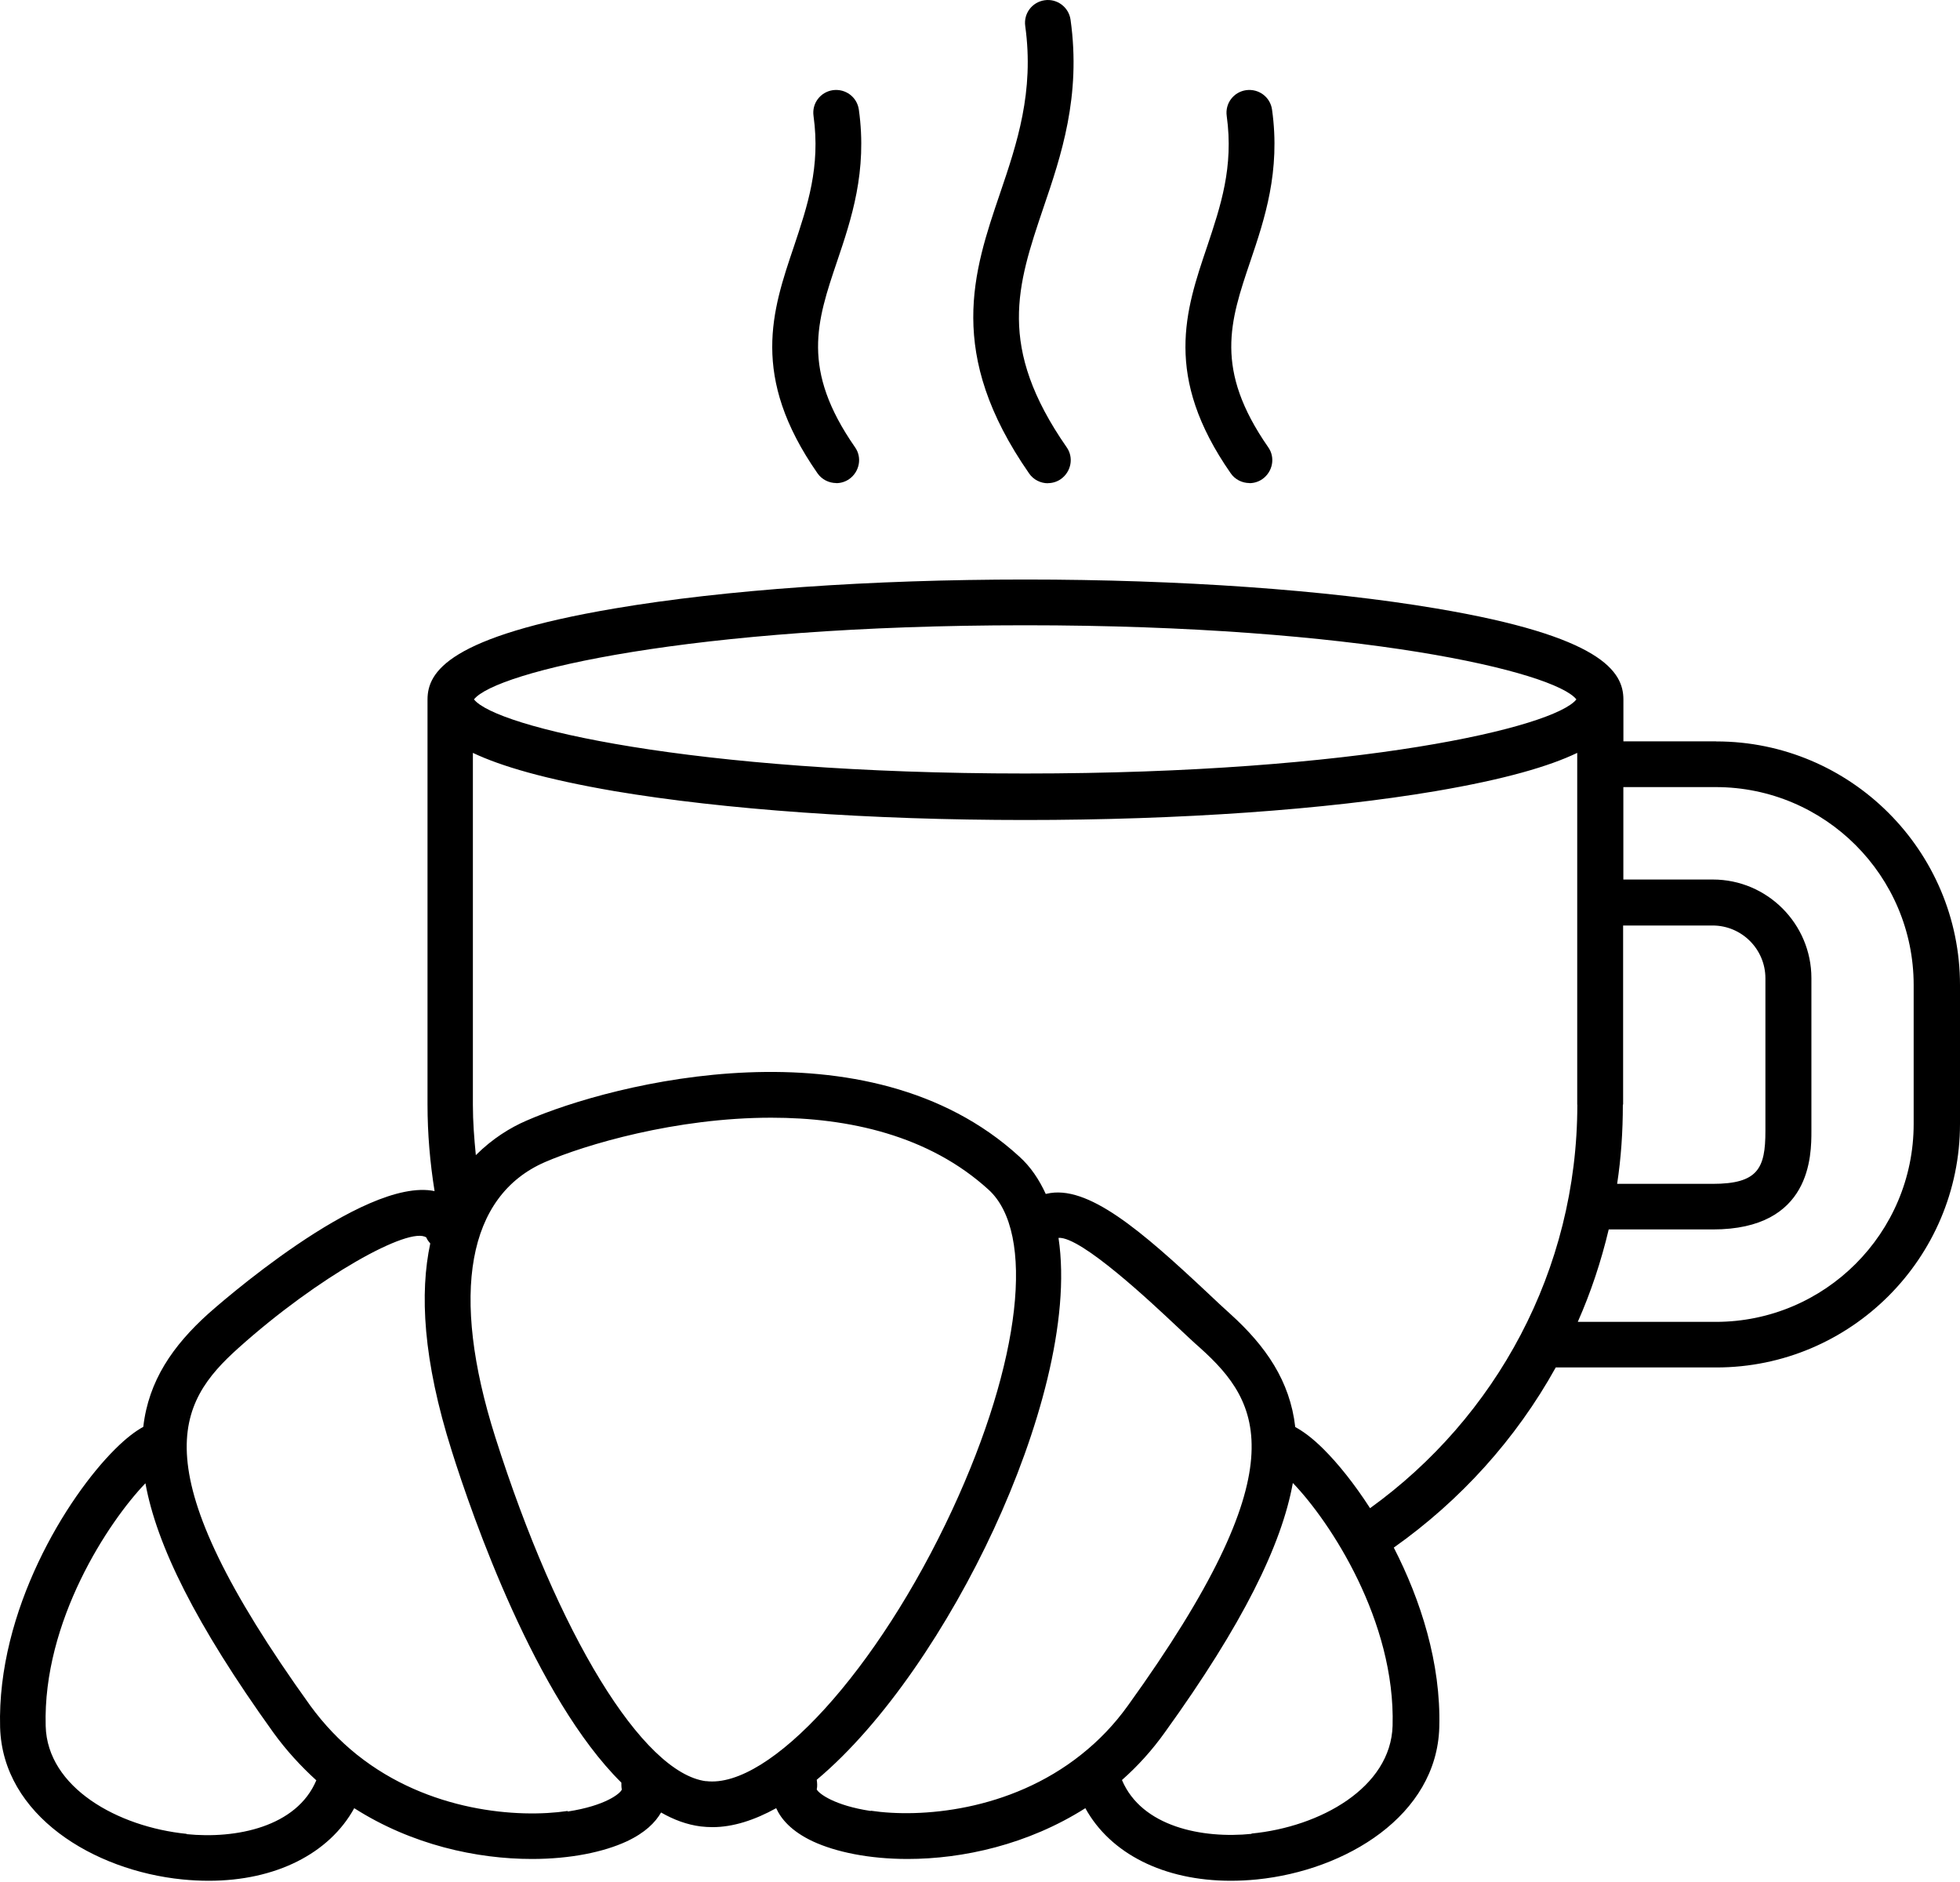 <svg width="75" height="72" viewBox="0 0 75 72" fill="none" xmlns="http://www.w3.org/2000/svg">
<path d="M31.998 18.484C32.173 18.484 32.347 18.432 32.498 18.326C32.891 18.046 32.997 17.502 32.717 17.109C30.64 14.123 31.253 12.303 32.032 9.998C32.576 8.388 33.195 6.558 32.864 4.194C32.795 3.712 32.357 3.387 31.875 3.449C31.393 3.517 31.061 3.955 31.13 4.437C31.4 6.39 30.9 7.871 30.377 9.437C29.553 11.873 28.694 14.393 31.28 18.104C31.448 18.35 31.728 18.48 31.998 18.48L31.998 18.484Z" fill="black"/>
<path d="M40.096 18.484C40.271 18.484 40.445 18.433 40.596 18.327C40.989 18.046 41.095 17.503 40.815 17.109C38.137 13.258 38.923 10.919 39.922 7.961C40.606 5.957 41.376 3.679 40.965 0.755C40.897 0.272 40.449 -0.059 39.977 0.009C39.495 0.077 39.163 0.515 39.231 0.997C39.58 3.511 38.916 5.488 38.267 7.396C37.241 10.409 36.191 13.525 39.378 18.111C39.546 18.358 39.826 18.488 40.096 18.488L40.096 18.484Z" fill="black"/>
<path d="M47.81 18.484C47.984 18.484 48.159 18.432 48.309 18.326C48.702 18.046 48.808 17.502 48.528 17.109C46.452 14.123 47.064 12.303 47.844 9.998C48.388 8.388 49.007 6.558 48.675 4.194C48.607 3.712 48.169 3.387 47.687 3.449C47.204 3.517 46.873 3.955 46.941 4.437C47.211 6.39 46.712 7.871 46.189 9.437C45.364 11.873 44.506 14.393 47.092 18.104C47.259 18.35 47.539 18.48 47.81 18.48L47.81 18.484Z" fill="black"/>
<path d="M65.656 28.361H62.12V26.761C62.12 25.701 61.306 24.343 54.947 23.276C50.744 22.568 45.166 22.171 39.239 22.171C33.313 22.171 27.734 22.564 23.531 23.276C17.173 24.353 16.359 25.7 16.359 26.761V42.25C16.359 43.379 16.455 44.483 16.629 45.568C13.896 45 8.205 50.051 7.97 50.26C6.612 51.484 5.685 52.825 5.483 54.587C5.196 54.744 4.837 55.007 4.399 55.445C2.559 57.275 -0.119 61.608 0.004 66.081C0.1 69.453 3.585 71.564 6.981 71.902C7.323 71.936 7.655 71.953 7.987 71.953C10.552 71.953 12.6 70.91 13.555 69.176C15.754 70.579 18.24 71.119 20.357 71.119C21.821 71.119 23.097 70.856 23.983 70.445C24.691 70.113 25.077 69.72 25.296 69.341C25.785 69.621 26.284 69.806 26.811 69.874C26.962 69.891 27.108 69.901 27.266 69.901C28.052 69.901 28.877 69.631 29.701 69.176C29.892 69.597 30.289 70.062 31.103 70.445C31.989 70.856 33.265 71.119 34.728 71.119C36.849 71.119 39.335 70.568 41.531 69.176C42.485 70.91 44.527 71.953 47.099 71.953C47.424 71.953 47.756 71.936 48.098 71.902C51.494 71.56 54.979 69.46 55.075 66.081C55.143 63.622 54.357 61.197 53.334 59.207C55.882 57.404 58.009 55.058 59.531 52.315H65.677C70.818 52.315 75 48.129 75 42.992V37.688C75 32.547 70.814 28.365 65.677 28.365L65.656 28.361ZM62.109 42.254V35.407H65.533C66.644 35.407 67.554 36.309 67.554 37.428V43.27C67.554 44.696 67.274 45.291 65.533 45.291H61.88C62.031 44.302 62.099 43.294 62.099 42.261L62.109 42.254ZM39.228 23.921C52.019 23.921 59.49 25.7 60.321 26.757C59.489 27.817 52.02 29.592 39.228 29.592C26.437 29.592 18.967 27.814 18.137 26.757C18.968 25.697 26.437 23.921 39.228 23.921ZM7.141 70.158C4.515 69.895 1.809 68.39 1.748 66.034C1.635 62.025 4.145 58.222 5.565 56.745C5.992 59.108 7.483 62.139 10.459 66.281C10.958 66.972 11.519 67.577 12.104 68.11C11.351 69.896 9.029 70.361 7.138 70.169L7.141 70.158ZM21.718 69.283C19.837 69.563 16.403 69.317 13.67 67.138C13.66 67.128 13.643 67.121 13.636 67.111C13.007 66.605 12.411 65.989 11.874 65.254C5.342 56.173 6.761 53.687 9.125 51.57C12.179 48.83 15.681 46.895 16.314 47.343C16.348 47.432 16.403 47.5 16.464 47.572C16.061 49.453 16.177 52.011 17.288 55.513C18.075 58.017 20.493 64.953 23.776 68.198C23.776 68.287 23.776 68.373 23.794 68.462C23.742 68.612 23.164 69.084 21.728 69.303L21.718 69.283ZM27.015 68.144C24.59 67.829 21.352 62.542 18.951 54.977C17.21 49.487 17.89 45.749 20.852 44.459C22.395 43.792 25.859 42.76 29.512 42.76C32.47 42.76 35.545 43.433 37.83 45.516C39.632 47.161 39.075 52.083 36.438 57.763C33.592 63.892 29.444 68.444 27.015 68.14L27.015 68.144ZM33.319 69.283C31.927 69.074 31.331 68.616 31.253 68.459C31.28 68.335 31.27 68.212 31.253 68.089C33.828 65.934 36.321 62.189 38.028 58.503C39.728 54.833 40.98 50.517 40.504 47.357C41.37 47.295 44.102 49.871 45.022 50.736C45.354 51.044 45.651 51.331 45.915 51.56C48.278 53.681 49.697 56.174 43.165 65.244C42.638 65.98 42.043 66.592 41.404 67.101C41.394 67.101 41.387 67.118 41.37 67.129C38.63 69.307 35.196 69.554 33.322 69.273L33.319 69.283ZM47.898 70.158C46.007 70.35 43.688 69.888 42.932 68.099C43.527 67.573 44.078 66.971 44.577 66.27C47.563 62.128 49.044 59.098 49.471 56.734C50.898 58.215 53.401 62.015 53.288 66.023C53.22 68.386 50.521 69.894 47.885 70.147L47.898 70.158ZM60.357 42.254C60.357 48.612 57.224 54.241 52.426 57.699C51.821 56.762 51.202 55.993 50.648 55.442C50.21 55.004 49.851 54.751 49.563 54.594C49.362 52.832 48.435 51.495 47.077 50.267C46.831 50.048 46.533 49.768 46.219 49.471C43.688 47.097 41.612 45.294 40.045 45.671C40.035 45.671 40.028 45.671 40.018 45.681C39.765 45.13 39.44 44.638 39.002 44.245C33.188 38.923 23.416 41.444 20.151 42.87C19.538 43.133 18.848 43.554 18.208 44.193C18.146 43.564 18.095 42.924 18.095 42.268V28.803C19.162 29.309 20.845 29.808 23.516 30.267C27.719 30.974 33.298 31.371 39.224 31.371C45.151 31.371 50.73 30.978 54.932 30.267C57.604 29.812 59.293 29.312 60.353 28.803V42.268L60.357 42.254ZM73.227 42.999C73.227 47.175 69.831 50.571 65.655 50.571H60.374C60.874 49.443 61.267 48.259 61.558 47.035H65.542C69.314 47.035 69.314 44.2 69.314 43.263V37.421C69.314 35.345 67.625 33.648 65.542 33.648H62.118V30.112H65.655C69.831 30.112 73.227 33.508 73.227 37.684L73.227 42.999Z" fill="black"/>
</svg>
